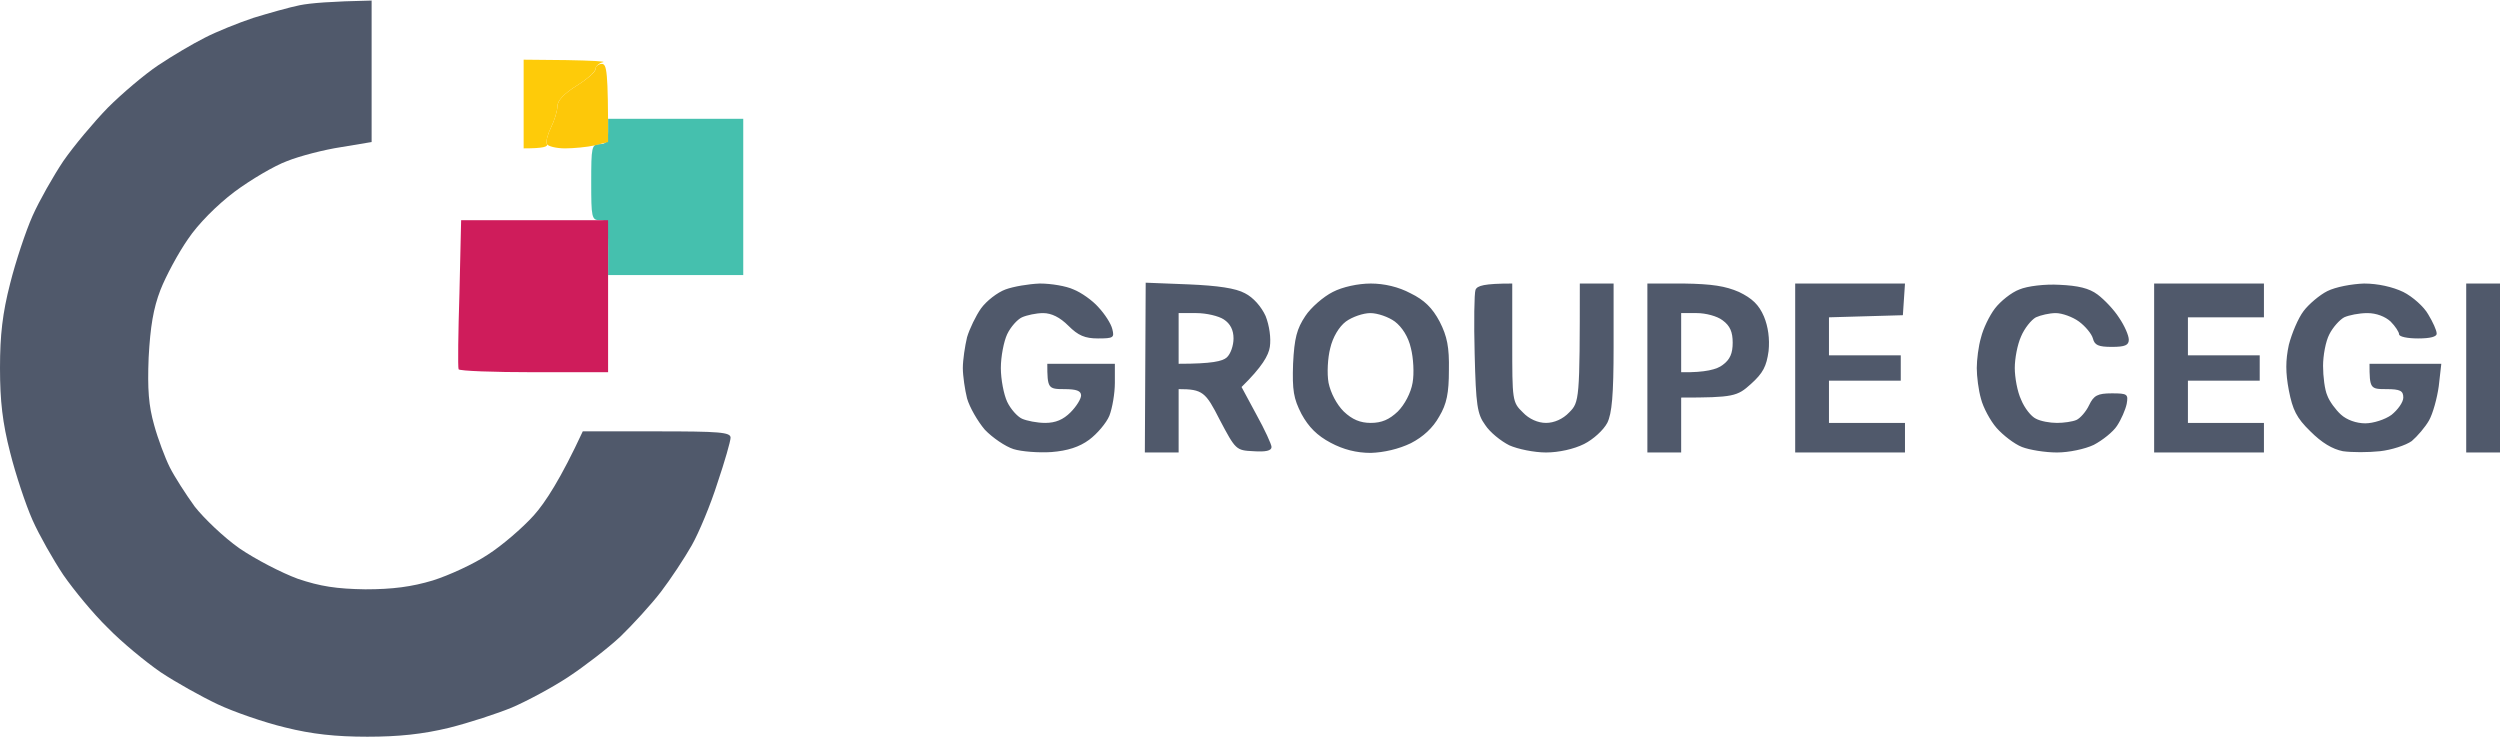<svg width="4104" height="1210" viewBox="0 0 4104 1210" fill="none" xmlns="http://www.w3.org/2000/svg">
<path d="M415.946 29.333C440.903 21.706 474.872 12 492.203 8.533C509.534 5.066 542.809 2.293 610.054 0.906V233.174L560.141 241.495C532.411 245.655 492.203 256.055 471.405 264.375C450.608 272.001 411.786 294.882 384.75 314.988C356.327 336.482 325.131 367.682 308.493 392.642C292.549 415.522 272.445 452.963 263.432 475.843C251.647 506.35 246.795 536.163 244.022 586.777C241.942 639.471 244.022 665.817 253.034 697.711C259.273 720.591 271.058 751.791 278.684 767.045C286.309 782.298 305.027 811.418 319.585 831.525C334.836 850.939 367.419 882.139 393.069 900.166C419.412 918.193 462.393 940.379 488.737 950.086C525.478 962.566 552.515 966.726 599.655 967.419C644.716 967.419 675.912 963.26 710.574 952.859C736.918 944.539 777.819 925.819 800.696 910.566C823.573 896.006 857.542 866.885 876.26 846.085C894.977 825.285 920.627 785.765 956.676 708.111H1077.99C1181.29 708.111 1199.31 709.498 1199.31 718.511C1199.31 724.058 1189.61 758.031 1177.82 792.698C1166.73 828.059 1147.32 874.512 1135.53 895.312C1123.75 916.112 1100.87 950.779 1084.93 971.58C1068.98 992.38 1038.48 1025.66 1018.37 1045.07C997.577 1064.49 958.755 1094.3 932.412 1111.63C906.069 1128.97 864.474 1151.15 840.211 1161.55C816.641 1171.26 770.193 1186.51 736.918 1194.83C693.937 1205.23 654.422 1209.39 603.122 1209.39C551.128 1209.39 512.307 1205.23 467.939 1194.14C433.277 1185.82 383.364 1168.49 357.02 1156.01C330.677 1143.53 288.389 1119.95 263.432 1103.31C238.476 1085.98 199.654 1054.09 176.777 1030.51C153.207 1007.63 121.318 968.806 103.986 943.846C87.349 918.886 64.472 878.672 53.38 853.712C42.288 828.752 25.65 778.832 16.638 742.778C4.159 694.244 0 658.191 0 604.11C0 550.03 4.159 513.976 16.638 465.443C25.65 429.389 42.288 379.469 53.38 354.509C64.472 329.548 87.349 289.335 103.986 264.375C121.318 239.415 153.9 200.588 176.777 177.014C199.654 154.134 237.089 122.24 259.966 106.987C282.843 91.734 316.812 71.627 336.223 61.92C354.941 52.213 390.989 37.653 415.946 29.333Z" fill="#50596B"/>
<path d="M4048.54 742.778V604.11V465.443H4104V742.778H4048.54Z" fill="#50596B"/>
<path d="M984.404 236.641C995.496 236.641 998.269 231.788 998.269 215.841V195.041H1220.11V451.576H998.269V406.509C998.269 366.296 996.882 361.442 984.404 361.442C971.232 361.442 970.539 356.589 970.539 299.042C970.539 241.495 971.232 236.641 984.404 236.641Z" fill="#45C0AE"/>
<path fill-rule="evenodd" clip-rule="evenodd" d="M1707.46 465.449C1725.48 465.449 1750.44 469.609 1762.22 475.156C1774.7 480.009 1793.42 493.183 1803.12 504.276C1813.52 515.37 1823.92 531.316 1826 540.33C1829.47 554.196 1828.08 555.583 1802.43 555.583C1780.94 555.583 1769.85 550.73 1753.9 534.783C1740.04 520.916 1726.17 513.983 1712.31 513.983C1701.22 513.983 1685.27 517.45 1677.65 520.916C1670.02 524.383 1658.93 536.863 1653.38 548.65C1647.84 560.436 1642.99 585.397 1642.99 604.117C1642.99 622.837 1647.84 647.797 1653.38 659.584C1658.93 671.371 1670.02 683.851 1677.65 687.317C1685.27 690.784 1702.6 694.251 1715.78 694.251C1733.11 694.251 1745.59 688.704 1757.37 676.917C1767.08 667.211 1774.7 654.73 1774.7 649.184C1774.7 641.557 1767.08 638.784 1746.97 638.784C1720.63 638.784 1719.24 637.397 1719.24 597.183H1830.16V628.384C1830.16 645.717 1826 669.984 1821.15 682.464C1816.3 694.251 1801.05 712.278 1787.87 721.984C1771.93 733.771 1752.52 740.011 1726.17 742.091C1705.38 743.478 1676.95 741.398 1663.78 737.238C1650.61 733.078 1629.12 718.518 1616.64 705.344C1604.86 691.477 1591.69 668.597 1587.53 654.037C1584.06 640.17 1580.59 617.29 1580.59 604.117C1580.59 590.943 1584.06 568.063 1587.53 553.503C1591.69 539.636 1602.08 518.143 1610.4 506.356C1619.42 493.876 1637.44 480.009 1650.61 475.156C1663.78 470.303 1688.74 466.143 1706.76 465.449H1707.46ZM1880.77 464.062L1951.48 466.836C1999.31 468.916 2028.43 473.076 2043.68 481.396C2057.55 488.329 2070.72 503.583 2077.65 518.836C2083.89 534.783 2086.66 554.89 2084.58 569.45C2082.5 583.317 2072.1 602.037 2038.13 635.317L2062.4 680.384C2076.26 705.344 2087.35 729.611 2087.35 733.771C2087.35 740.011 2077.65 742.091 2057.55 740.704C2029.12 739.318 2028.43 738.624 2002.09 688.704C1979.21 643.637 1974.36 638.784 1934.84 638.784V742.784H1879.38L1880.77 464.062ZM1934.84 597.183C1989.61 597.183 2006.94 593.023 2013.87 586.783C2020.11 581.237 2024.96 567.37 2024.96 555.583C2024.96 541.716 2019.65 531.316 2009.02 524.383C2000.7 518.836 1980.6 513.983 1963.96 513.983H1934.84V597.183ZM2250.27 465.449C2272.45 465.449 2296.02 470.996 2315.43 481.396C2338.31 492.489 2351.48 505.663 2363.27 527.85C2375.74 552.116 2379.21 570.143 2378.52 607.583C2378.52 645.024 2375.05 663.051 2362.57 683.851C2352.17 702.571 2336.23 717.131 2316.12 727.531C2296.02 737.238 2271.76 742.784 2250.27 743.478C2226.7 743.478 2205.21 737.931 2184.41 726.838C2162.22 715.051 2148.36 701.184 2136.57 679.691C2123.4 654.037 2121.32 640.864 2122.71 597.183C2124.79 554.89 2128.95 539.636 2142.81 518.836C2151.83 504.969 2172.62 486.943 2187.87 479.316C2203.82 470.996 2229.47 465.449 2250.27 465.449ZM2183.72 571.53C2179.56 587.477 2178.17 613.13 2180.94 628.384C2184.41 645.024 2194.11 663.744 2205.9 675.531C2219.76 688.704 2232.94 694.251 2250.27 694.251C2268.29 694.251 2280.77 688.704 2294.63 675.531C2305.73 664.437 2316.12 645.024 2318.9 628.384C2321.67 613.13 2320.28 587.477 2316.12 571.53C2311.97 552.81 2301.57 536.863 2289.78 527.85C2279.38 520.223 2261.36 513.983 2249.57 513.983C2237.79 513.983 2219.76 520.223 2209.37 527.85C2198.27 536.17 2187.87 553.503 2183.72 571.53ZM2482.5 465.449V562.517C2482.5 656.811 2482.5 660.277 2499.83 676.917C2510.23 688.011 2524.79 694.251 2537.96 694.251C2551.13 694.251 2565.69 688.011 2576.09 676.917C2592.73 660.277 2593.42 656.117 2593.42 465.449H2648.88V569.45C2648.88 648.49 2646.11 678.997 2638.48 694.251C2632.24 706.038 2615.61 721.291 2600.35 728.918C2583.72 737.238 2558.76 742.784 2537.96 742.784C2518.55 742.784 2491.52 737.238 2477.65 730.998C2463.79 724.064 2445.76 709.504 2438.14 697.717C2424.96 679.691 2422.88 665.131 2420.8 581.237C2419.42 529.236 2420.11 481.396 2422.19 475.849C2424.96 468.916 2436.06 465.449 2482.5 465.449ZM2704.34 465.449H2764.65C2810.41 466.143 2832.59 469.609 2854.77 479.316C2876.27 489.716 2887.36 500.116 2895.68 519.53C2902.61 536.17 2905.38 556.276 2903.3 576.383C2899.84 601.343 2894.29 612.437 2874.19 630.464C2852 650.57 2845.76 652.65 2759.8 652.65V742.784H2704.34V465.449ZM2759.8 611.05C2800.01 611.744 2818.73 606.197 2827.74 599.263C2840.22 590.25 2844.38 579.85 2844.38 562.517C2844.38 545.183 2840.22 534.783 2827.74 525.77C2818.73 518.836 2800.01 513.983 2785.45 513.983H2759.8V611.05ZM2946.98 465.449H3127.22L3123.75 517.45L3002.44 520.916V583.317H3120.29V624.917H3002.44V694.251H3127.22V742.784H2946.98V465.449ZM3380.95 467.529C3411.45 468.916 3429.47 473.076 3443.34 483.476C3454.43 491.796 3470.37 508.436 3478.69 521.61C3487.71 534.783 3494.64 550.73 3494.64 557.663C3494.64 566.677 3488.4 569.45 3466.91 569.45C3444.72 569.45 3438.49 566.677 3435.71 555.583C3433.63 547.956 3423.23 535.476 3412.84 527.85C3402.44 520.223 3385.11 513.983 3374.71 513.983C3364.31 513.983 3349.75 517.45 3342.12 520.916C3334.5 525.076 3323.41 538.943 3317.86 552.116C3311.62 565.983 3307.46 588.863 3307.46 604.117C3307.46 619.37 3311.62 642.944 3317.86 656.117C3323.41 669.984 3334.5 683.851 3342.12 687.317C3349.75 691.477 3365 694.251 3376.79 694.251C3387.88 694.251 3402.44 692.171 3408.68 689.397C3414.92 686.624 3424.62 675.531 3429.47 665.131C3437.1 649.184 3443.34 645.717 3466.91 645.717C3492.56 645.717 3493.95 647.104 3491.17 663.051C3489.09 672.757 3482.16 688.704 3475.23 699.104C3468.99 708.811 3451.66 722.678 3437.1 730.304C3422.54 737.238 3396.2 742.784 3376.79 742.784C3357.38 742.784 3331.73 738.624 3319.25 733.771C3306.77 728.918 3288.05 714.358 3277.65 702.571C3267.25 690.784 3255.47 668.597 3252 654.73C3247.84 640.17 3245.07 617.984 3245.07 604.117C3245.07 590.943 3247.84 568.063 3252 554.196C3255.47 539.636 3265.87 518.143 3274.88 506.356C3283.89 494.569 3301.92 480.009 3315.09 475.156C3328.26 469.609 3356.68 466.143 3380.95 467.529ZM3536.23 465.449H3716.48V520.916H3591.69V583.317H3709.54V624.917H3591.69V694.251H3716.48V742.784H3536.23V465.449ZM3880.77 465.449C3903.65 465.449 3927.92 470.996 3945.25 479.316C3960.5 486.943 3979.22 503.583 3986.15 516.063C3993.77 528.543 4000.01 542.41 4000.01 547.263C4000.71 552.81 3989.61 555.583 3969.51 555.583C3952.18 555.583 3938.31 552.81 3938.31 548.65C3938.31 545.183 3932.07 535.476 3924.45 527.85C3915.44 519.53 3900.88 513.983 3886.32 513.983C3872.46 513.983 3855.82 517.45 3848.19 520.916C3840.57 525.076 3829.47 537.556 3823.93 548.65C3817.69 560.436 3813.53 584.01 3813.53 600.65C3813.53 617.984 3816.3 640.17 3820.46 649.184C3823.93 658.891 3834.33 672.757 3842.65 680.384C3852.35 689.397 3868.3 694.944 3882.85 694.944C3896.03 694.944 3915.44 688.704 3925.84 681.077C3936.23 672.757 3945.25 660.277 3945.25 652.65C3945.25 641.557 3940.39 638.784 3917.52 638.784C3891.17 638.784 3889.79 638.09 3889.79 597.183H4007.64L4003.48 633.93C4000.71 654.037 3993.77 678.997 3987.53 690.091C3981.3 701.184 3968.12 716.438 3959.11 724.064C3949.41 730.998 3925.84 738.624 3907.12 740.704C3887.71 742.784 3860.67 742.784 3846.11 740.704C3828.78 737.238 3811.45 726.838 3792.73 708.118C3769.86 685.931 3763.62 672.757 3757.38 640.864C3751.83 611.744 3751.83 591.637 3757.38 565.983C3762.23 547.263 3772.63 522.303 3781.64 510.516C3789.96 499.423 3807.98 484.169 3820.46 477.929C3834.33 470.996 3860.67 466.143 3880.77 465.449Z" fill="#50596B"/>
<path d="M859.617 243.574V170.773V97.973L930.328 98.666C969.843 99.359 996.186 100.746 989.947 102.133C983.014 103.519 977.469 109.066 977.469 113.226C977.469 118.079 962.91 130.56 946.273 140.96C926.169 153.44 915.077 165.226 915.077 174.24C915.077 181.867 910.224 197.813 904.678 208.907C899.132 220 895.666 233.174 897.746 236.64C899.825 240.8 892.2 243.574 859.617 243.574Z" fill="#FECB09"/>
<path d="M752.839 606.19C751.452 602.723 752.145 546.563 754.225 481.389L756.998 361.441H998.247V611.043H876.929C810.378 611.043 754.225 608.963 752.839 606.19Z" fill="#CF1C5B"/>
<path d="M946.286 140.96C962.923 130.56 977.481 118.08 977.481 113.92V113.226C977.481 109.066 982.334 104.906 987.88 104.906C996.199 104.906 998.279 116.693 998.279 233.174L976.095 238.721C963.617 241.494 941.433 243.574 927.568 243.574C913.01 243.574 899.838 240.107 897.758 236.64C895.679 233.174 899.145 220 904.691 208.907C910.237 197.814 915.09 181.867 915.09 174.24C915.09 165.227 926.181 153.44 946.286 140.96Z" fill="#FDC809"/>
</svg>
